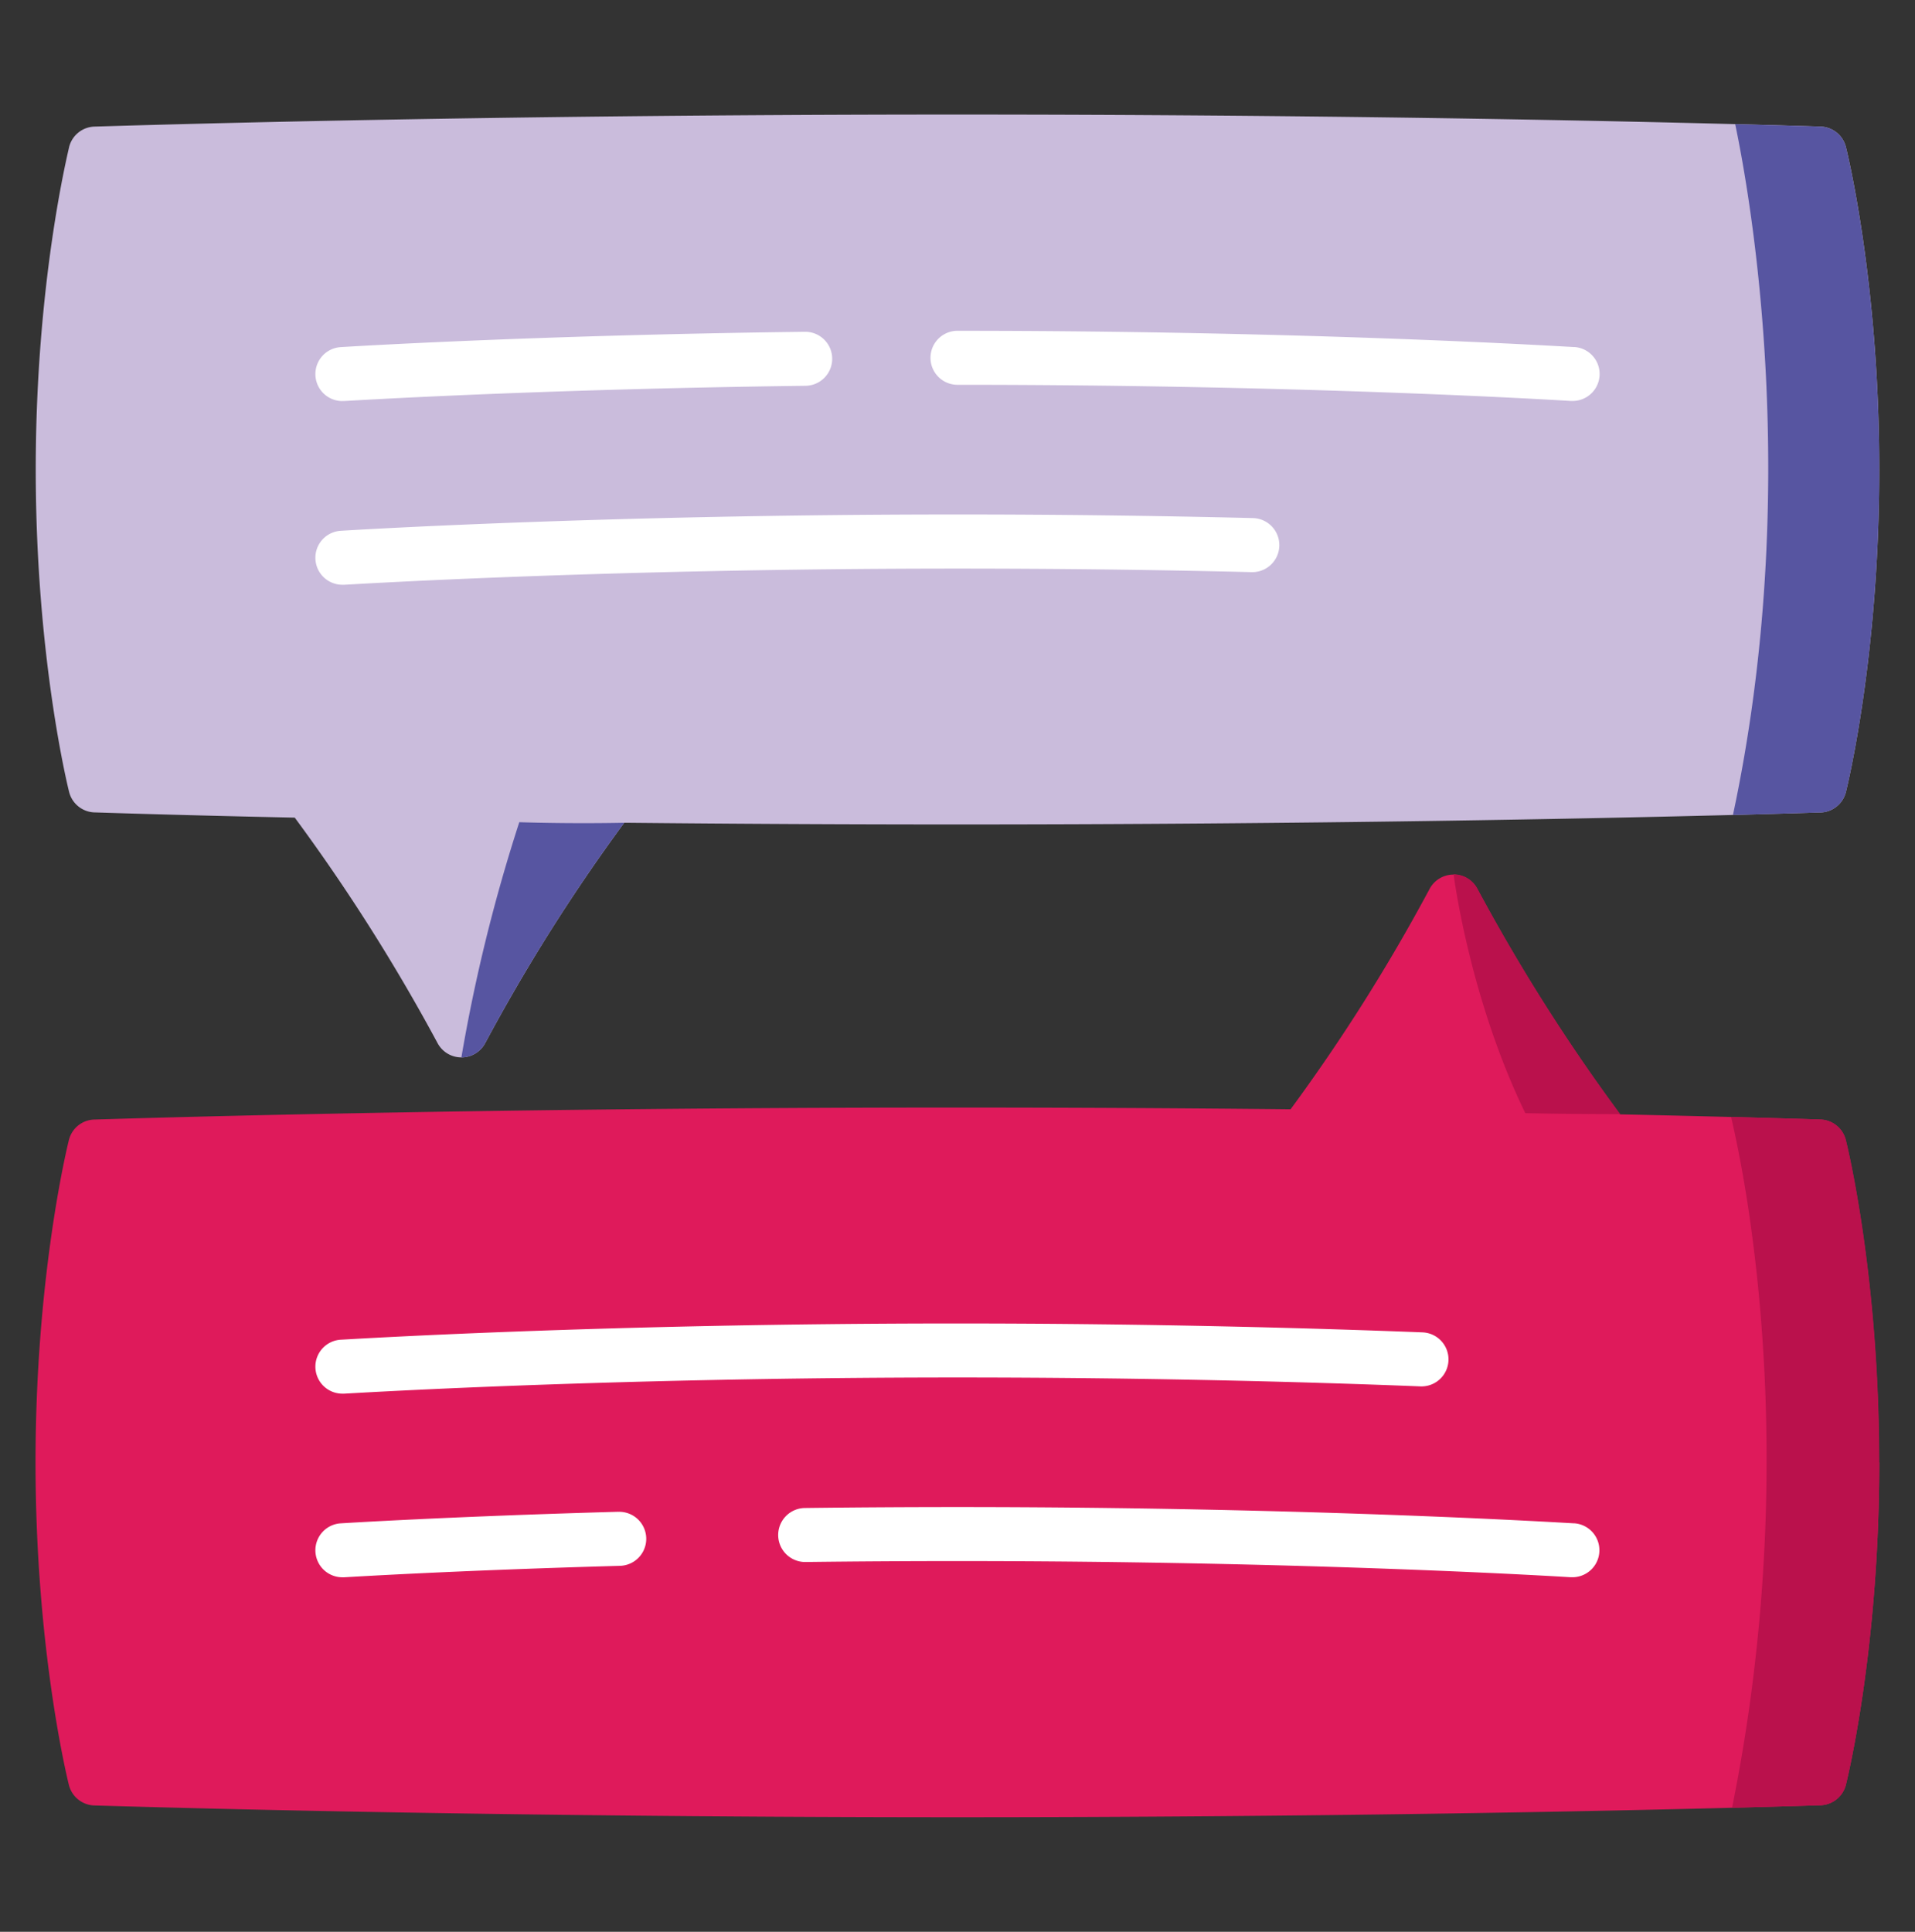 <svg id="Layer_1" data-name="Layer 1" xmlns="http://www.w3.org/2000/svg" viewBox="0 0 365.96 369.14"><rect x="0" y="0" width="365.96" height="369.14" fill="#333333" stroke="none"/><defs><style>.cls-1{fill:#cabcdc;}.cls-2{fill:#5755a1;}.cls-3{fill:#fff;}.cls-4{fill:#df1a5b;}.cls-5{fill:#ba114c;}</style></defs><title>icons</title><path class="cls-1" d="M359.13,89.72c0,35.72-6.12,60.59-6.38,61.63a5.16,5.16,0,0,1-4.83,3.9c-.2,0-6.11.2-16.75.48-26,.67-80.18,1.81-148.19,1.81-21.13,0-42.55-.11-63.69-.32a347.53,347.53,0,0,0-26.56,42.09,5.16,5.16,0,0,1-9.12,0,357.63,357.63,0,0,0-27.28-43.07c-24-.51-38.14-1-38.28-1a5.17,5.17,0,0,1-4.84-3.9c-.26-1-6.38-25.91-6.38-61.63S13,29.13,13.21,28.09a5.16,5.16,0,0,1,4.84-3.9c.67,0,69.09-2.3,164.93-2.3,68.38,0,122.8,1.15,148.62,1.83,10.36.27,16.12.46,16.32.47a5.15,5.15,0,0,1,4.83,3.9c.26,1,6.38,25.9,6.38,61.63Z"/><path class="cls-2" d="M359.13,89.72c0,35.72-6.12,60.59-6.38,61.63a5.16,5.16,0,0,1-4.83,3.9c-.2,0-6.11.2-16.75.48,13.24-62.09,3.42-117.73.43-132,10.36.27,16.12.46,16.32.47a5.15,5.15,0,0,1,4.83,3.9C353,29.13,359.13,54,359.13,89.72Z"/><path class="cls-3" d="M65.43,76.63h.33c.36,0,35.72-2.25,88.18-2.91a5.16,5.16,0,0,0-.13-10.32c-52.75.66-88.35,2.91-88.7,2.93a5.16,5.16,0,0,0,.32,10.31Z"/><path class="cls-3" d="M300.85,66.32c-.48,0-49.39-3.11-117.87-3.11a5.16,5.16,0,1,0,0,10.32c68.13,0,116.73,3.06,117.22,3.09h.33a5.16,5.16,0,0,0,.32-10.31Z"/><path class="cls-3" d="M239.44,99c-18.69-.46-37.69-.69-56.46-.69-68.48,0-117.39,3.09-117.87,3.12a5.16,5.16,0,0,0,.32,10.31h.34c.48,0,49.06-3.09,117.21-3.09,18.69,0,37.6.22,56.21.68A5.16,5.16,0,0,0,239.44,99Z"/><path class="cls-4" d="M359.13,279.42c0,35.73-6.12,60.6-6.38,61.63a5.18,5.18,0,0,1-4.84,3.91c-.2,0-6.17.2-16.91.48-26,.67-80.15,1.81-148,1.81C87.14,347.25,18.72,345,18,345a5.17,5.17,0,0,1-4.83-3.91c-.26-1-6.38-25.9-6.38-61.63s6.12-60.59,6.38-61.63a5.16,5.16,0,0,1,4.83-3.9c.68,0,69.1-2.29,164.94-2.29,21.12,0,42.53.11,63.69.33a347.62,347.62,0,0,0,26.56-42.1,5.16,5.16,0,0,1,9.12,0,354.15,354.15,0,0,0,27.28,43.07c8.3.18,15.41.35,21.18.5,10.93.28,17,.48,17.11.49a5.16,5.16,0,0,1,4.83,3.9c.26,1,6.38,25.91,6.38,61.63Z"/><path class="cls-3" d="M65.43,266.31h.33c.49,0,49.09-3.09,117.22-3.09,37.46,0,68.79.92,88.46,1.7a5.16,5.16,0,0,0,.41-10.32c-19.77-.77-51.24-1.7-88.87-1.7C114.5,252.89,65.59,256,65.11,256a5.16,5.16,0,0,0,.32,10.31Z"/><path class="cls-3" d="M118.19,288.88c-32.51.91-52.88,2.2-53.08,2.21a5.16,5.16,0,0,0,.32,10.31h.33c.21,0,20.42-1.29,52.72-2.19a5.16,5.16,0,1,0-.29-10.32Z"/><path class="cls-3" d="M300.85,291.09c-.48,0-49.39-3.11-117.87-3.11-9.67,0-19.48.06-29.17.18a5.16,5.16,0,1,0,.13,10.32c9.64-.12,19.42-.18,29-.18,68.13,0,116.73,3.06,117.21,3.09h.34a5.16,5.16,0,0,0,.32-10.31Z"/><path class="cls-5" d="M359.13,279.42c0,35.73-6.12,60.6-6.38,61.63a5.18,5.18,0,0,1-4.84,3.91c-.2,0-6.17.2-16.91.48,13.53-66.88,2.5-120.67-.19-132,10.93.28,17,.48,17.11.49a5.16,5.16,0,0,1,4.83,3.9c.26,1,6.38,25.91,6.38,61.63Z"/><path class="cls-5" d="M309.63,212.9c-10.13,0-18.14-.19-18.14-.19-10.77-22.18-13.7-45.63-13.7-45.63a5.15,5.15,0,0,1,4.56,2.75A354.15,354.15,0,0,0,309.63,212.9Z"/><path class="cls-2" d="M119.29,157.22a347.53,347.53,0,0,0-26.56,42.09,5.17,5.17,0,0,1-4.56,2.75,318.61,318.61,0,0,1,11.07-44.95s9.09.33,20.05.11Z"/></svg>